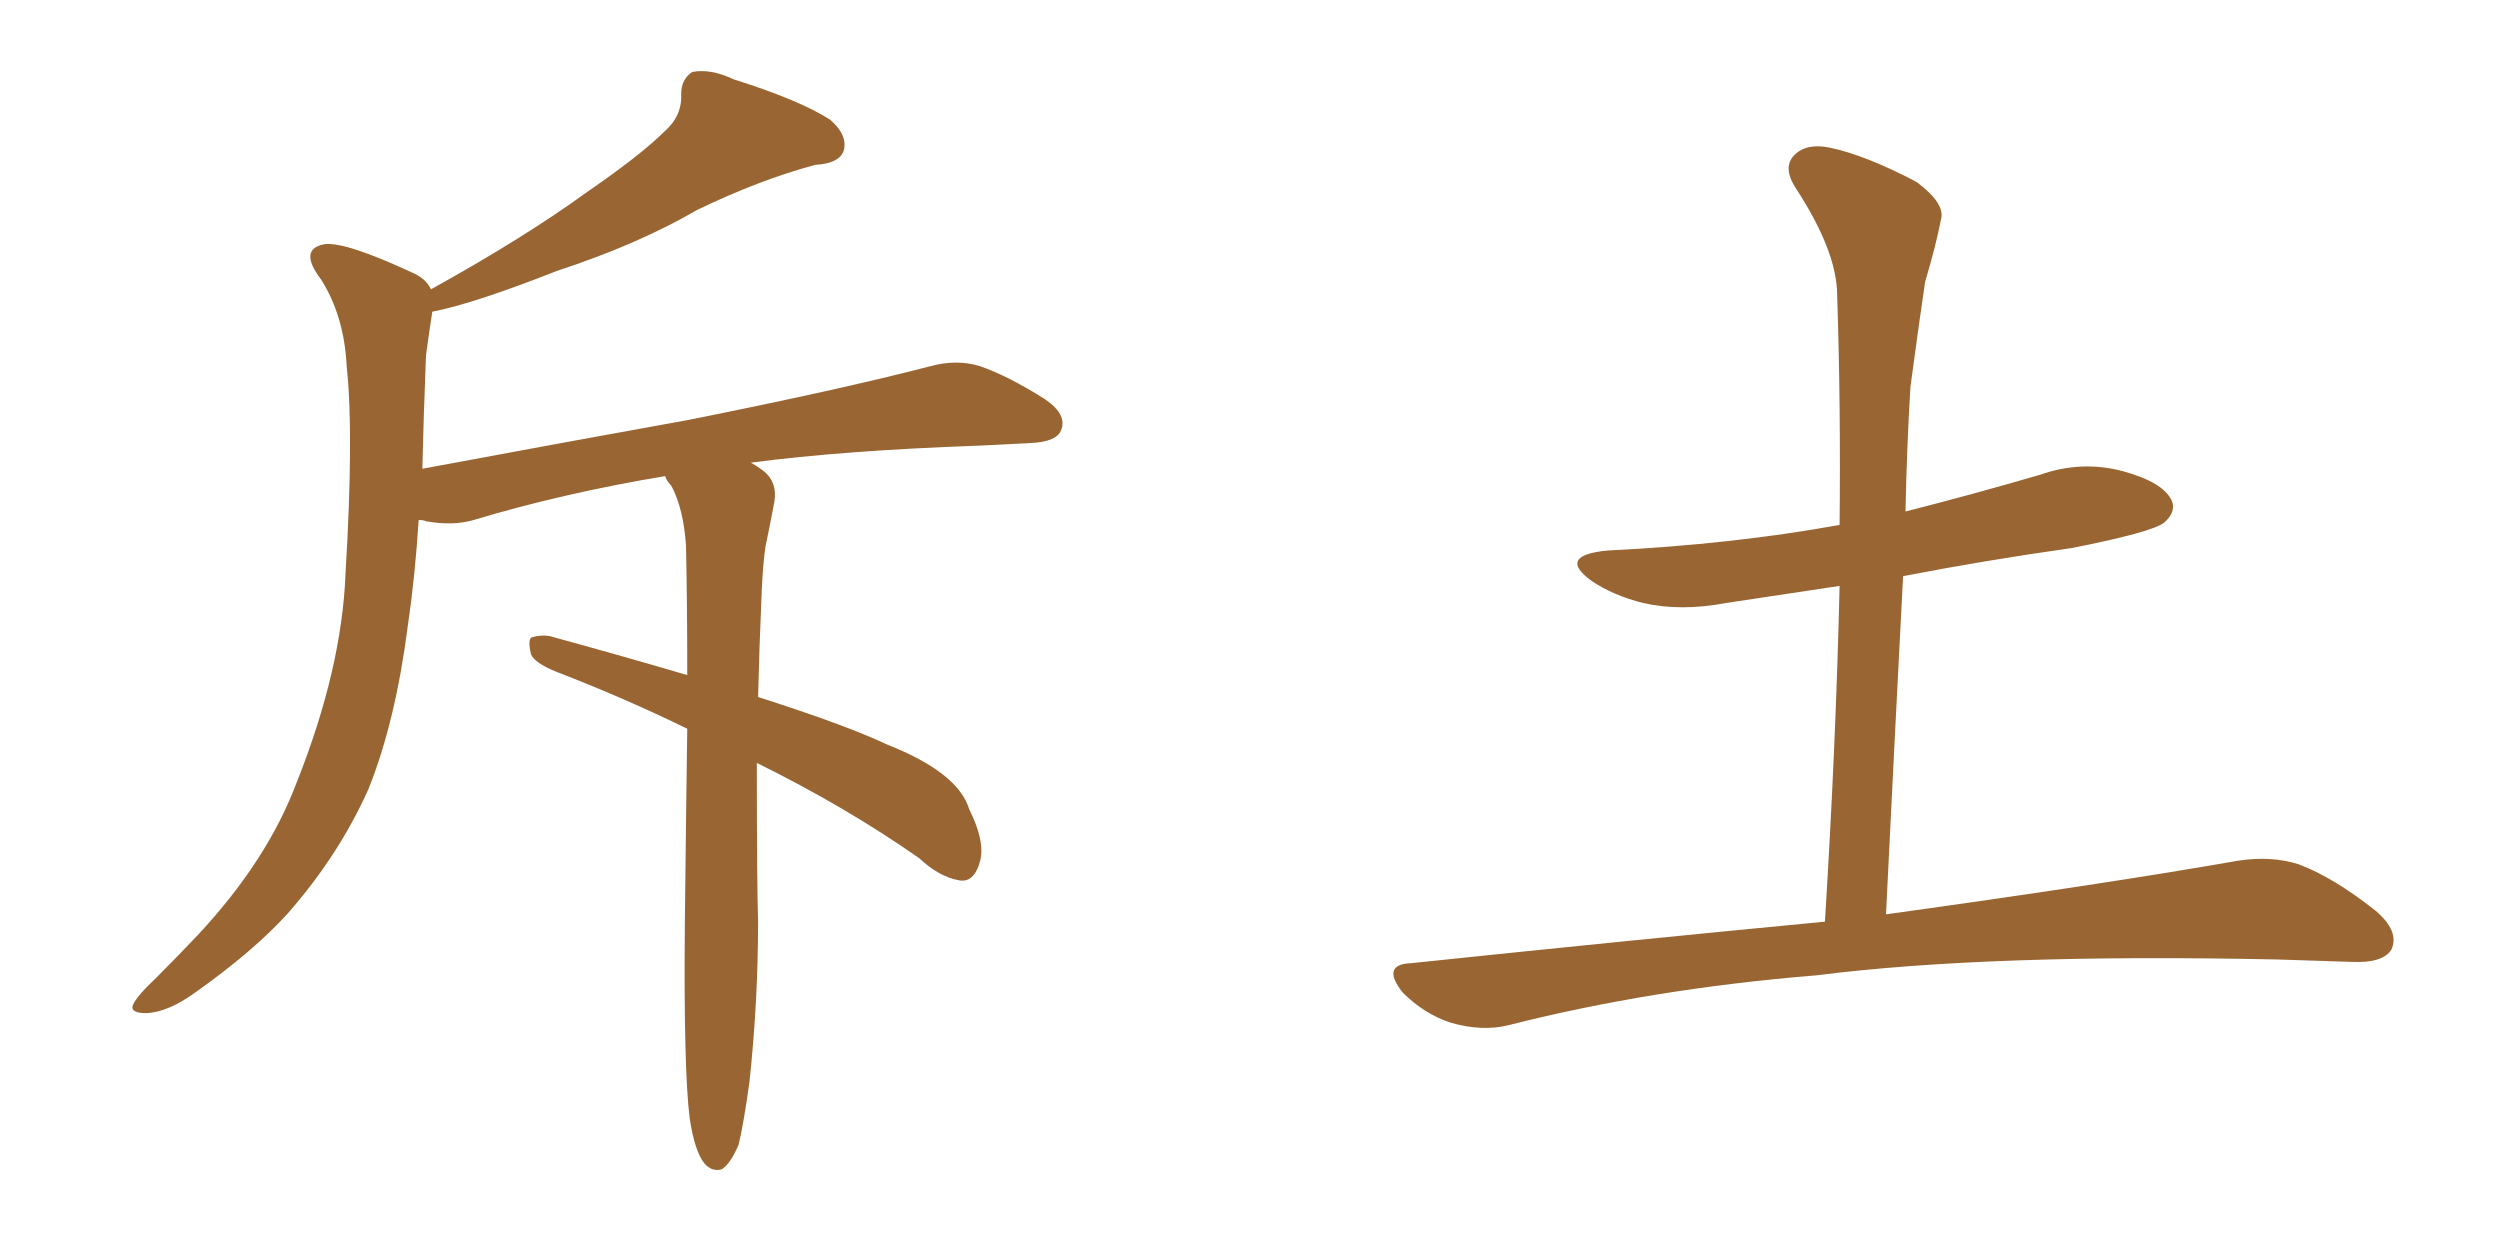 <svg xmlns="http://www.w3.org/2000/svg" xmlns:xlink="http://www.w3.org/1999/xlink" width="300" height="150"><path fill="#996633" padding="10" d="M90.82 91.55L90.82 91.55L90.82 91.55Q90.82 105.62 90.97 110.60L90.97 110.60Q90.97 120.12 89.94 129.79L89.94 129.79Q89.21 135.06 88.62 137.40L88.62 137.40Q87.60 139.75 86.57 140.33L86.57 140.33Q85.40 140.63 84.52 139.60L84.52 139.60Q83.35 138.13 82.76 134.18L82.76 134.18Q82.03 128.32 82.18 111.04L82.18 111.04Q82.32 98.00 82.47 87.45L82.47 87.45Q75 83.79 66.65 80.57L66.65 80.57Q64.16 79.54 63.72 78.52L63.72 78.52Q63.28 76.61 63.87 76.46L63.87 76.46Q64.89 76.17 65.92 76.32L65.92 76.32Q75 78.81 82.47 81.01L82.47 81.01Q82.47 72.22 82.32 65.48L82.32 65.48Q82.03 61.08 80.57 58.30L80.57 58.30Q79.98 57.71 79.83 57.13L79.83 57.13Q67.53 59.18 56.84 62.40L56.84 62.40Q54.35 63.13 51.12 62.55L51.12 62.55Q50.83 62.40 50.24 62.40L50.24 62.40Q49.80 69.29 48.93 75.15L48.93 75.15Q47.46 86.57 44.24 94.63L44.24 94.63Q40.72 102.54 34.57 109.57L34.57 109.57Q30.47 114.11 23.44 119.09L23.44 119.09Q20.21 121.44 17.58 121.58L17.58 121.58Q15.53 121.58 15.97 120.56L15.97 120.56Q16.41 119.53 18.75 117.33L18.75 117.33Q21.09 114.99 23.73 112.21L23.73 112.21Q32.08 103.27 35.60 93.90L35.60 93.90Q41.02 80.27 41.46 68.85L41.46 68.85Q42.48 52.00 41.60 43.95L41.60 43.95Q41.31 37.94 38.53 33.54L38.53 33.54Q35.74 29.88 38.96 29.30L38.96 29.30Q41.46 29.00 49.37 32.67L49.37 32.67Q51.12 33.40 51.71 34.72L51.71 34.72Q62.84 28.56 70.31 23.14L70.31 23.14Q76.90 18.60 79.69 15.82L79.69 15.82Q81.88 13.92 81.74 11.28L81.74 11.28Q81.74 9.52 83.06 8.64L83.06 8.64Q85.25 8.20 88.04 9.52L88.04 9.52Q95.95 12.01 99.61 14.36L99.61 14.36Q101.81 16.26 101.22 18.16L101.22 18.16Q100.63 19.63 97.85 19.78L97.85 19.78Q91.26 21.53 83.64 25.20L83.64 25.20Q76.61 29.30 66.80 32.52L66.80 32.52Q57.13 36.33 52.15 37.35L52.15 37.35Q51.86 37.35 51.86 37.50L51.86 37.50Q51.56 39.40 51.12 42.63L51.12 42.63Q50.83 49.95 50.68 56.25L50.68 56.25Q67.97 53.03 82.62 50.39L82.62 50.39Q100.93 46.73 111.62 43.95L111.62 43.95Q114.84 43.07 117.63 43.95L117.63 43.95Q121.00 45.12 125.39 47.90L125.39 47.90Q128.17 49.80 127.29 51.71L127.29 51.71Q126.71 53.03 123.63 53.17L123.63 53.17Q120.85 53.32 117.63 53.47L117.63 53.47Q101.22 54.05 90.09 55.52L90.09 55.52Q90.67 55.81 91.26 56.25L91.26 56.25Q93.46 57.71 92.87 60.50L92.87 60.50Q92.43 62.84 91.85 65.63L91.85 65.63Q91.55 67.68 91.41 70.90L91.41 70.90Q91.11 77.78 90.97 83.64L90.97 83.64Q101.51 87.01 106.49 89.36L106.49 89.36Q114.99 92.72 116.31 97.12L116.31 97.12Q118.21 100.93 117.63 103.27L117.63 103.27Q116.89 106.05 114.99 105.62L114.99 105.62Q112.65 105.18 110.30 102.98L110.30 102.98Q101.51 96.83 90.82 91.55ZM218.99 110.60L218.99 110.60L218.99 110.60Q220.31 89.36 220.75 70.31L220.75 70.31Q213.87 71.34 207.13 72.36L207.13 72.36Q201.71 73.39 197.17 72.36L197.17 72.36Q193.65 71.48 191.02 69.73L191.02 69.73Q186.77 66.65 192.92 66.06L192.92 66.06Q207.86 65.33 220.75 62.99L220.75 62.99Q220.90 48.78 220.46 35.45L220.46 35.45Q220.46 30.18 215.48 22.56L215.48 22.56Q213.87 20.07 215.33 18.60L215.33 18.60Q216.80 17.14 219.58 17.72L219.58 17.72Q223.83 18.60 229.98 21.83L229.98 21.83Q233.50 24.46 232.91 26.37L232.91 26.37Q232.32 29.44 231.01 33.84L231.01 33.84Q230.27 38.82 229.25 46.44L229.25 46.44Q228.81 53.76 228.66 61.38L228.66 61.38Q236.72 59.33 244.78 56.98L244.78 56.98Q249.76 55.22 254.74 56.54L254.74 56.54Q259.57 57.86 260.60 60.06L260.60 60.06Q261.18 61.38 259.72 62.70L259.72 62.70Q258.25 63.87 248.58 65.77L248.58 65.77Q238.18 67.24 228.37 69.14L228.37 69.14Q227.34 88.92 226.32 109.72L226.32 109.72Q252.83 106.05 268.65 103.27L268.65 103.27Q272.61 102.69 275.83 103.71L275.83 103.71Q280.08 105.32 285.06 109.28L285.06 109.28Q287.99 111.77 286.96 113.96L286.96 113.96Q285.94 115.58 282.28 115.43L282.28 115.43Q278.17 115.28 273.34 115.14L273.34 115.14Q238.77 114.40 217.97 117.04L217.97 117.04Q198.19 118.65 180.91 123.05L180.91 123.05Q177.83 123.78 174.17 122.75L174.17 122.75Q170.95 121.73 168.31 119.09L168.31 119.09Q165.67 115.72 169.34 115.58L169.34 115.58Q196.00 112.79 218.99 110.60Z"/></svg>